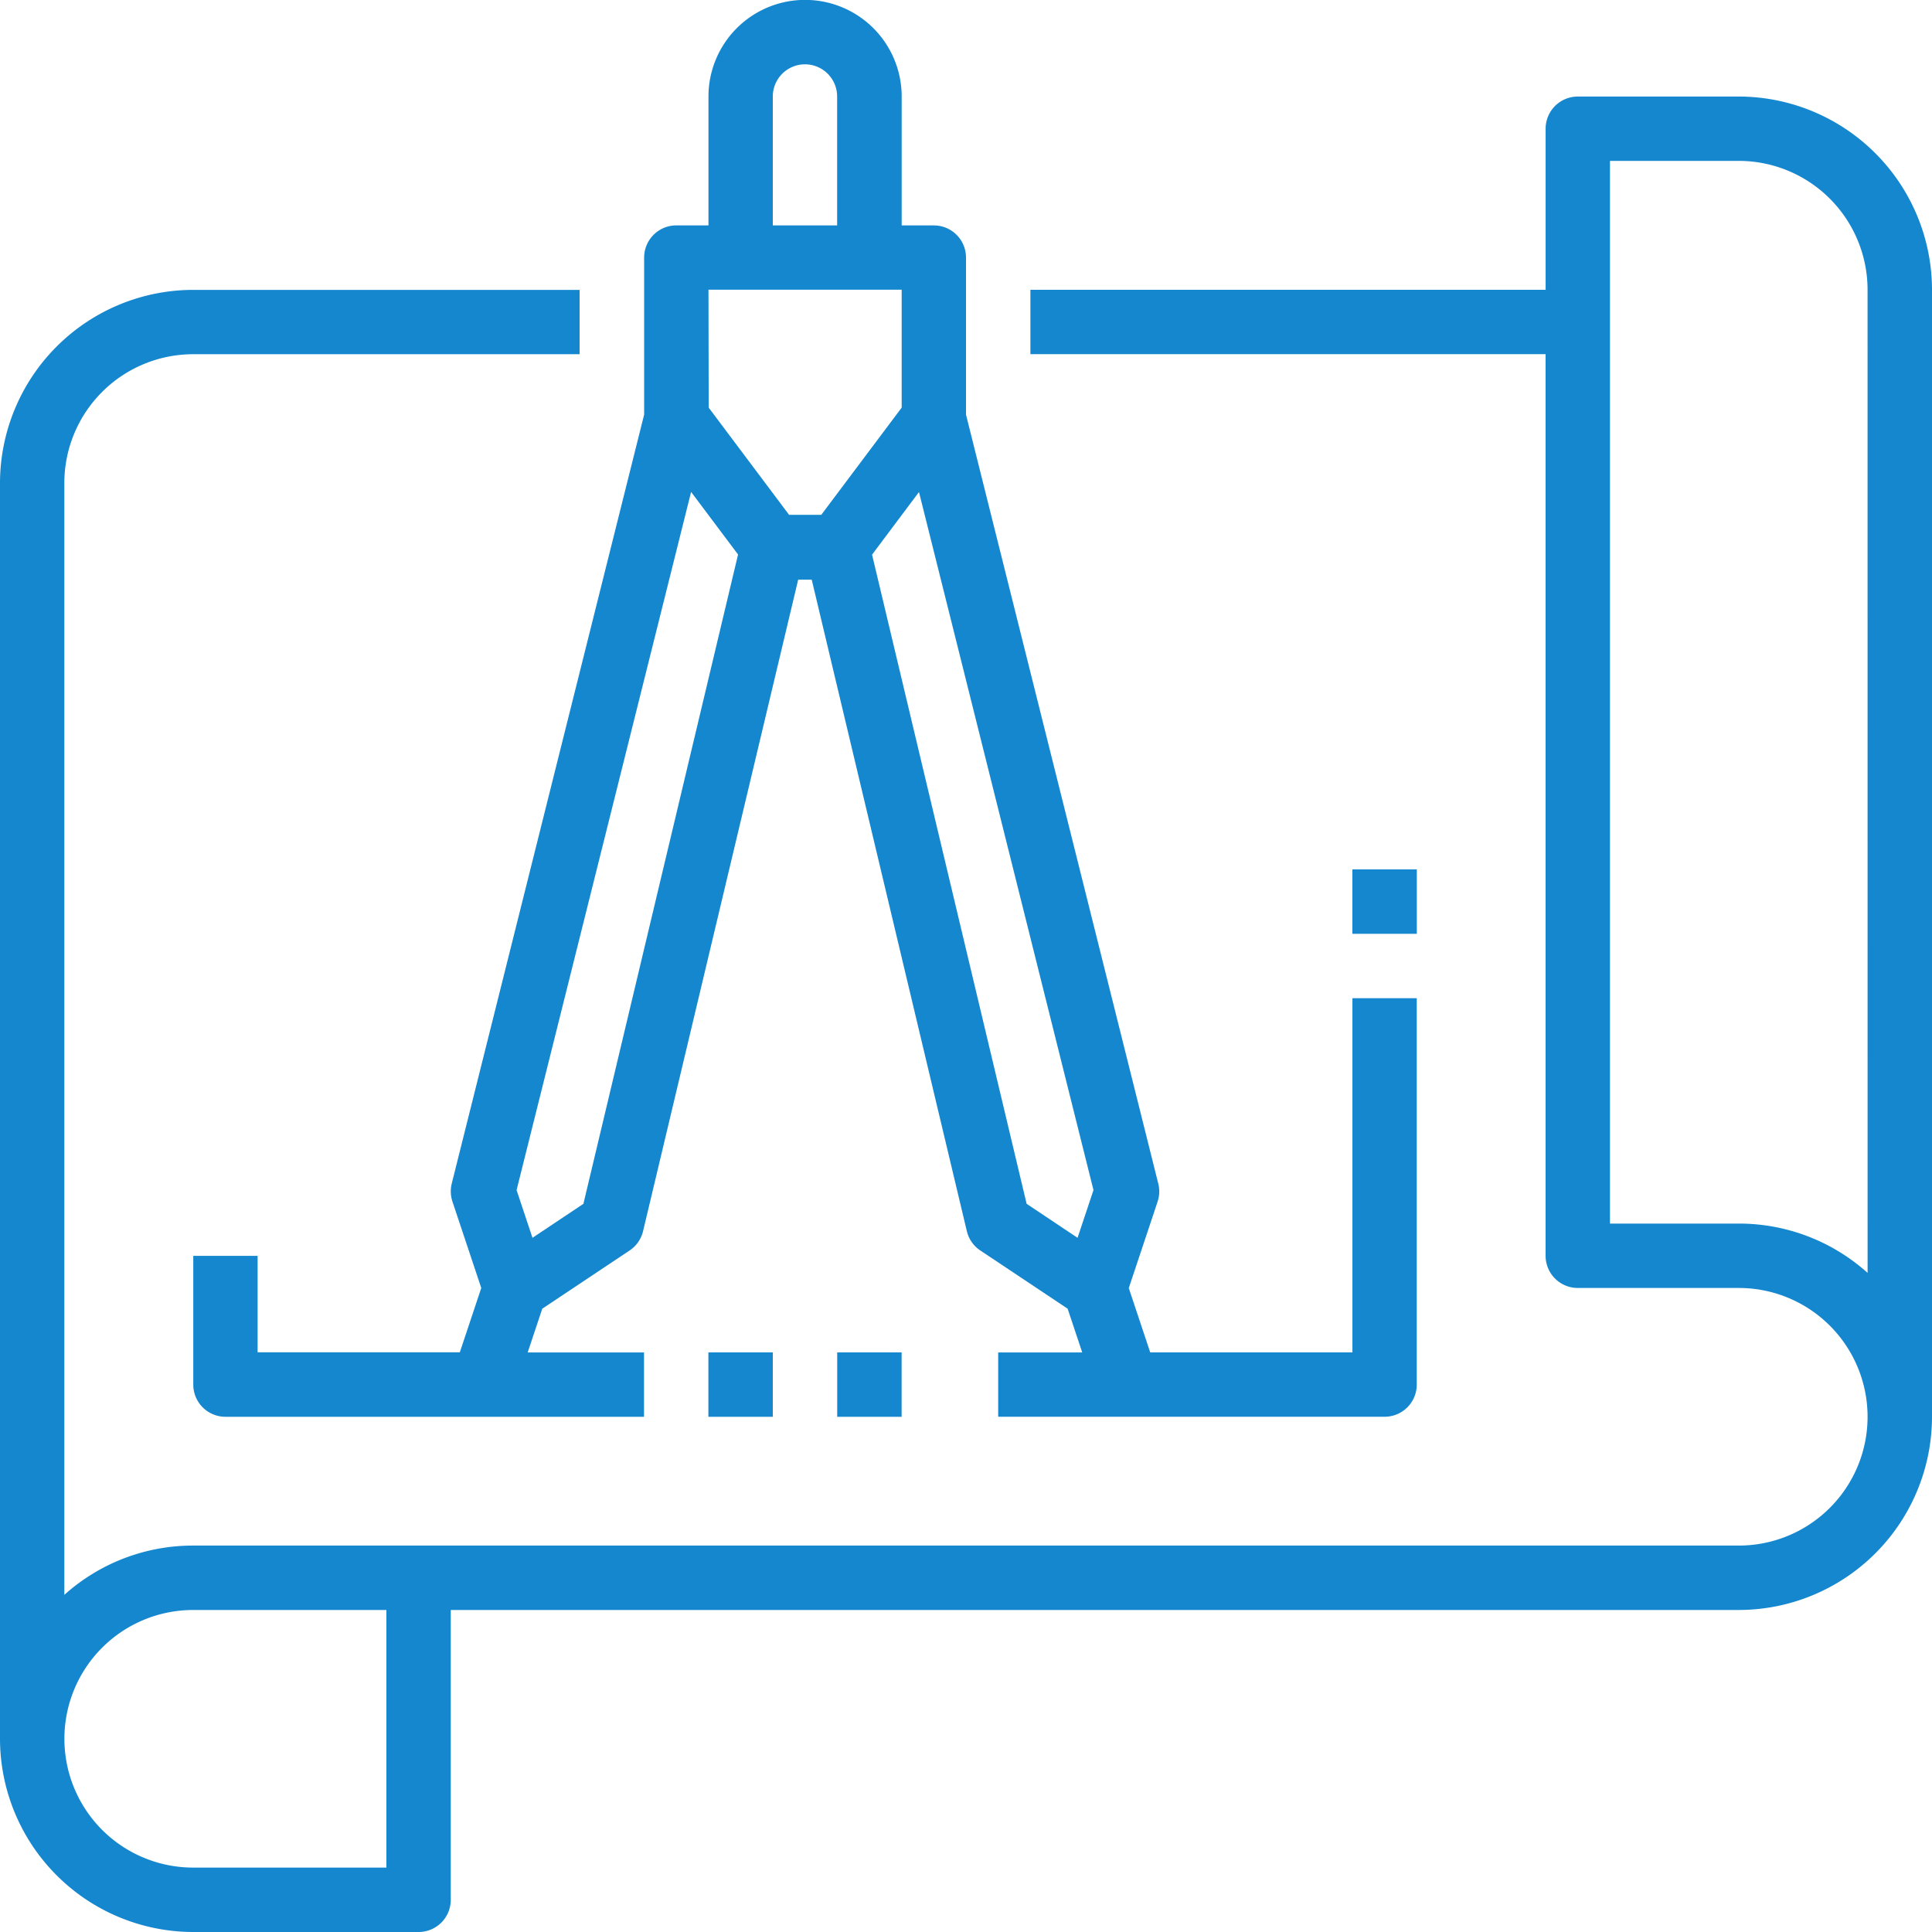<svg id="Group_1416" data-name="Group 1416" xmlns="http://www.w3.org/2000/svg" xmlns:xlink="http://www.w3.org/1999/xlink" width="72.08" height="72.08" viewBox="0 0 72.08 72.08">
  <defs>
    <clipPath id="clip-path">
      <rect id="Rectangle_1294" data-name="Rectangle 1294" width="72.08" height="72.08" fill="#1487ce"/>
    </clipPath>
  </defs>
  <g id="Group_1415" data-name="Group 1415" clip-path="url(#clip-path)">
    <path id="Path_16029" data-name="Path 16029" d="M47.678,44.829l1.075,3.224-.8,2.4H40.409v-3.6h-2.4v4.805a1.2,1.2,0,0,0,1.2,1.2H54.825v-2.4h-4.34l.544-1.632,3.261-2.174h0a1.2,1.2,0,0,0,.5-.721l5.787-24.305h.505l5.787,24.305a1.2,1.2,0,0,0,.5.721l3.261,2.174.544,1.631H68.039v2.4H82.455a1.2,1.2,0,0,0,1.2-1.2V37.241h-2.4V50.456H73.711l-.8-2.4,1.075-3.224h0a1.2,1.2,0,0,0,.026-.671L66.838,15.469V9.61a1.2,1.2,0,0,0-1.2-1.2h-1.2V3.6a3.6,3.6,0,0,0-7.208,0V8.409h-1.2a1.2,1.2,0,0,0-1.2,1.2v5.859L47.652,44.158a1.2,1.2,0,0,0,.026.671M65.084,18.357,71.594,44.4,71,46.181l-1.9-1.268-5.767-24.22ZM59.63,3.6a1.2,1.2,0,0,1,2.4,0V8.409h-2.4Zm-2.4,7.208h7.208v4.4l-3,4h-1.2l-3-4Zm-.648,7.545,1.752,2.335L52.564,44.913l-1.9,1.268-.593-1.78Z" transform="translate(-30.798 0)" fill="#1487ce"/>
    <path id="Path_16030" data-name="Path 16030" d="M69.966,21.116A7.217,7.217,0,0,0,64.872,19H58.865a1.2,1.2,0,0,0-1.2,1.2V26.21H38.443v2.4H57.664V62.25a1.2,1.2,0,0,0,1.2,1.2h6.007a4.805,4.805,0,1,1,0,9.611H7.208A7.18,7.18,0,0,0,2.4,74.9V33.418a4.81,4.81,0,0,1,4.805-4.805H21.624v-2.4H7.208A7.216,7.216,0,0,0,0,33.418V80.27a7.217,7.217,0,0,0,7.208,7.208h8.409a1.2,1.2,0,0,0,1.2-1.2V75.464H64.872a7.216,7.216,0,0,0,7.208-7.208V26.21a7.215,7.215,0,0,0-2.114-5.094M14.416,85.075H7.208a4.805,4.805,0,1,1,0-9.611h7.208ZM69.677,62.888a7.176,7.176,0,0,0-4.805-1.84H60.066V21.4h4.805a4.81,4.81,0,0,1,4.805,4.805Z" transform="translate(0 -15.398)" fill="#1487ce"/>
    <rect id="Rectangle_1291" data-name="Rectangle 1291" width="2.403" height="2.403" transform="translate(50.456 32.436)" fill="#1487ce"/>
    <rect id="Rectangle_1292" data-name="Rectangle 1292" width="2.403" height="2.403" transform="translate(26.429 50.456)" fill="#1487ce"/>
    <rect id="Rectangle_1293" data-name="Rectangle 1293" width="2.403" height="2.403" transform="translate(31.235 50.456)" fill="#1487ce"/>
  </g>
</svg>
